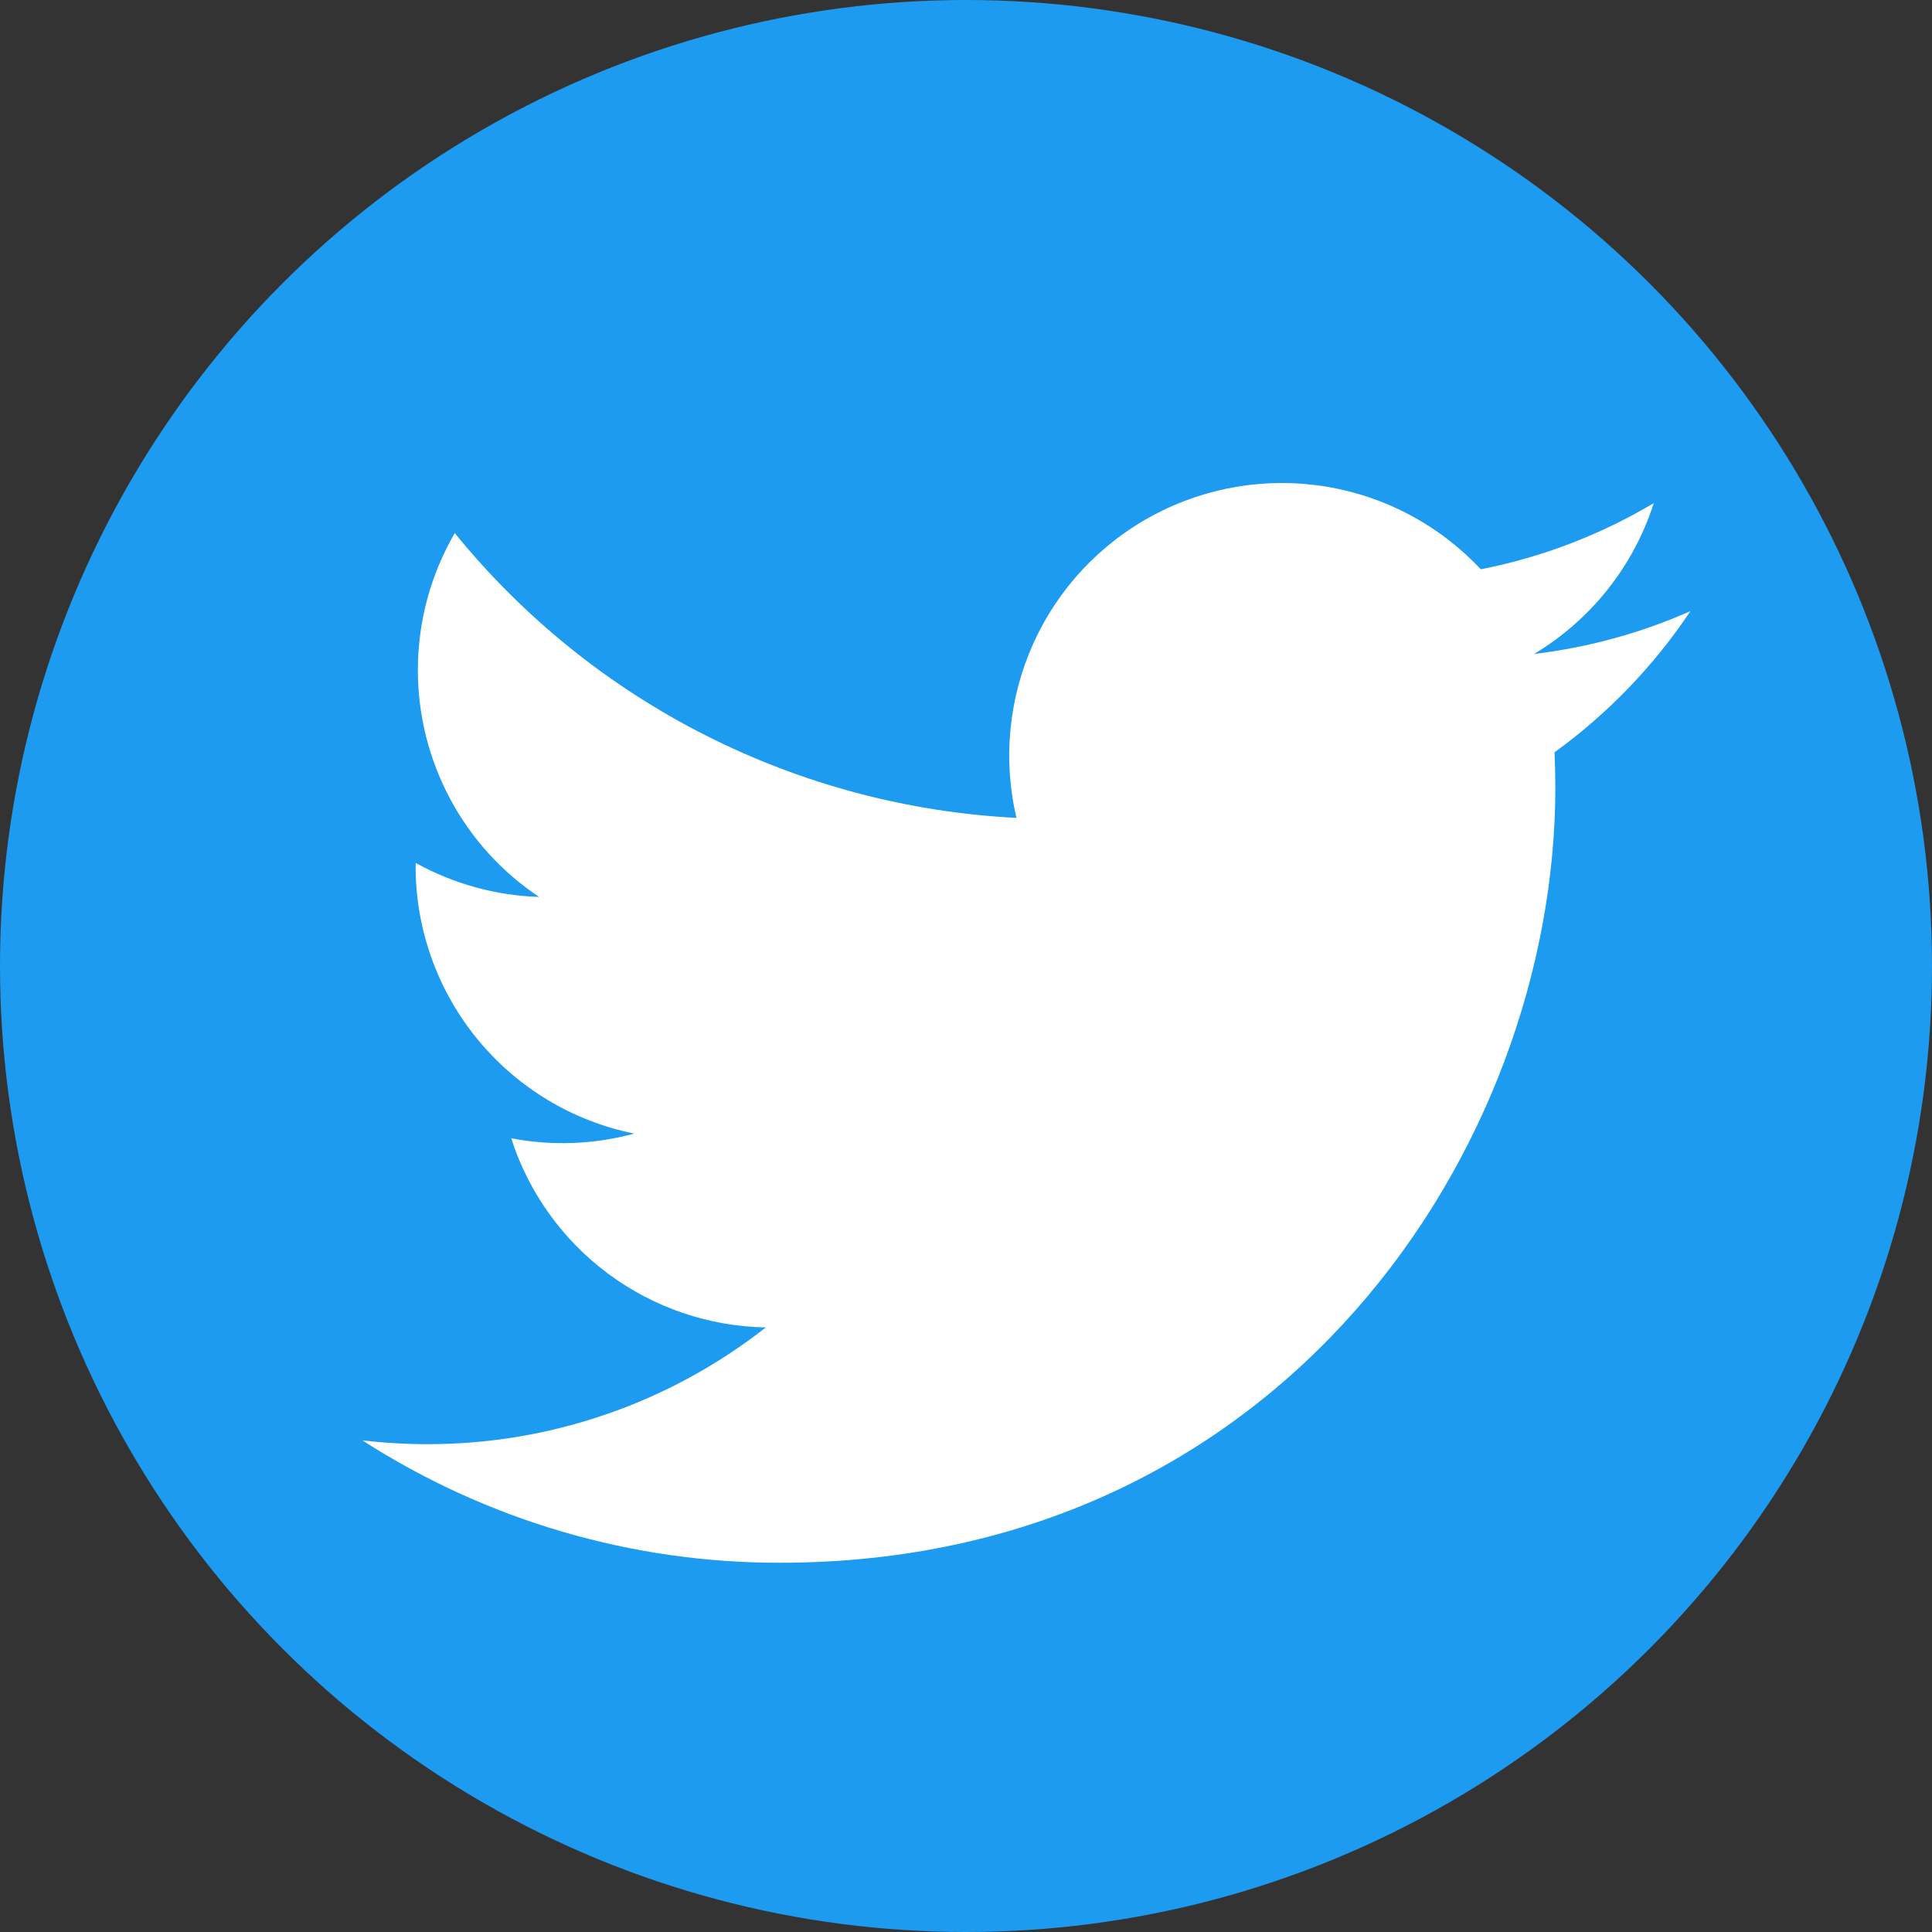 <svg width="24" height="24" viewBox="0 0 24 24" fill="none" xmlns="http://www.w3.org/2000/svg">
<rect x="0" y="0" width="24" height="24" fill="#333333" stroke="none"/>
<g clip-path="url(#clip0_3010_14099)">
<circle cx="12" cy="12" r="12" fill="#1D9BF0"/>
<path d="M21 7.591C20.393 7.86 19.741 8.042 19.056 8.124C19.763 7.701 20.292 7.035 20.544 6.25C19.88 6.645 19.153 6.923 18.395 7.072C17.885 6.527 17.21 6.166 16.474 6.045C15.738 5.924 14.982 6.049 14.325 6.401C13.667 6.753 13.144 7.312 12.837 7.992C12.53 8.672 12.456 9.434 12.627 10.16C11.28 10.092 9.964 9.742 8.762 9.133C7.559 8.524 6.499 7.668 5.649 6.622C5.358 7.124 5.191 7.705 5.191 8.324C5.191 8.882 5.328 9.43 5.591 9.922C5.853 10.414 6.233 10.833 6.697 11.142C6.159 11.125 5.634 10.98 5.163 10.719V10.762C5.163 11.544 5.434 12.302 5.929 12.907C6.424 13.512 7.113 13.927 7.879 14.082C7.38 14.217 6.858 14.237 6.35 14.14C6.566 14.812 6.987 15.401 7.554 15.822C8.122 16.244 8.806 16.477 9.513 16.49C8.313 17.431 6.833 17.942 5.308 17.94C5.038 17.94 4.768 17.924 4.5 17.892C6.047 18.887 7.849 19.416 9.688 19.413C15.916 19.413 19.321 14.255 19.321 9.782C19.321 9.637 19.317 9.49 19.311 9.345C19.973 8.866 20.544 8.273 20.998 7.593L21 7.591V7.591Z" fill="white"/>
</g>
<defs>
<clipPath id="clip0_3010_14099">
<rect width="24" height="24" fill="white"/>
</clipPath>
</defs>
</svg>